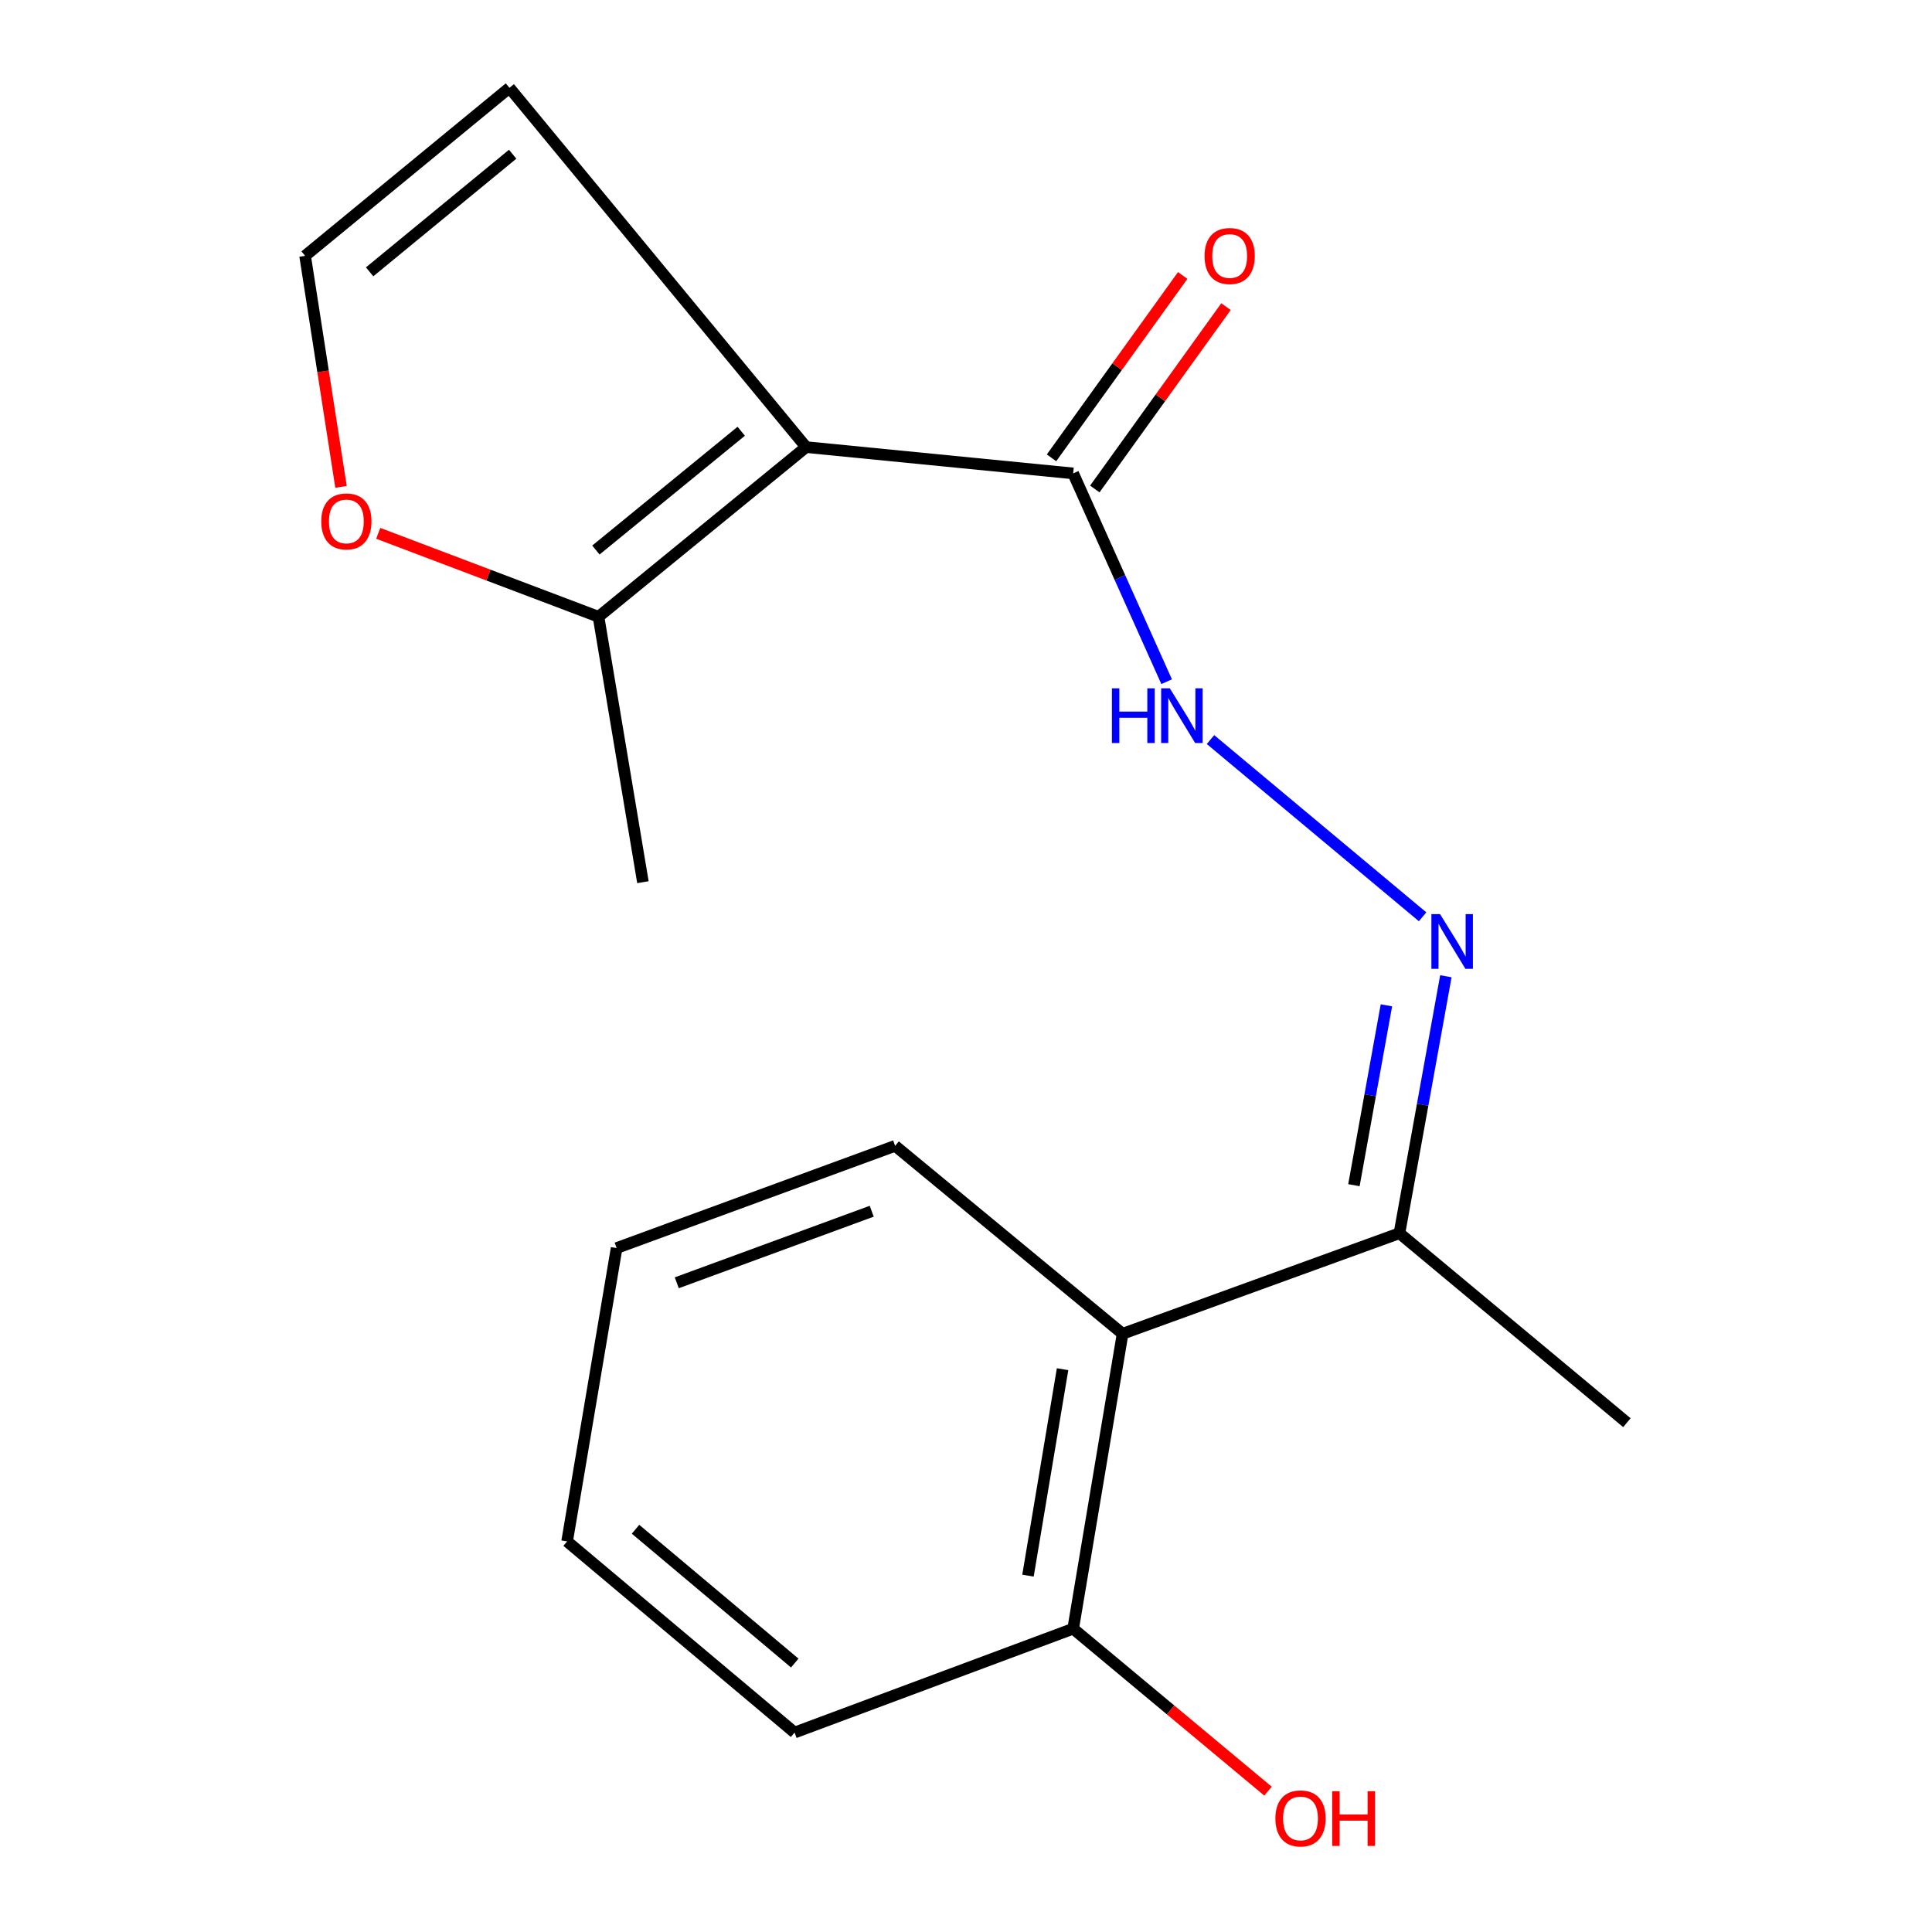 <?xml version='1.0' encoding='iso-8859-1'?>
<svg version='1.1' baseProfile='full'
              xmlns='http://www.w3.org/2000/svg'
                      xmlns:rdkit='http://www.rdkit.org/xml'
                      xmlns:xlink='http://www.w3.org/1999/xlink'
                  xml:space='preserve'
width='1000px' height='1000px' viewBox='0 0 1000 1000'>
<!-- END OF HEADER -->
<rect style='opacity:1.0;fill:#FFFFFF;stroke:none' width='1000' height='1000' x='0' y='0'> </rect>
<path class='bond-0' d='M 417.248,231.417 L 555.47,245.035' style='fill:none;fill-rule:evenodd;stroke:#000000;stroke-width:6px;stroke-linecap:butt;stroke-linejoin:miter;stroke-opacity:1' />
<path class='bond-1' d='M 417.248,231.417 L 309.789,319.246' style='fill:none;fill-rule:evenodd;stroke:#000000;stroke-width:6px;stroke-linecap:butt;stroke-linejoin:miter;stroke-opacity:1' />
<path class='bond-1' d='M 383.66,223.218 L 308.439,284.698' style='fill:none;fill-rule:evenodd;stroke:#000000;stroke-width:6px;stroke-linecap:butt;stroke-linejoin:miter;stroke-opacity:1' />
<path class='bond-6' d='M 417.248,231.417 L 263.69,45.455' style='fill:none;fill-rule:evenodd;stroke:#000000;stroke-width:6px;stroke-linecap:butt;stroke-linejoin:miter;stroke-opacity:1' />
<path class='bond-3' d='M 555.47,245.035 L 579.662,298.938' style='fill:none;fill-rule:evenodd;stroke:#000000;stroke-width:6px;stroke-linecap:butt;stroke-linejoin:miter;stroke-opacity:1' />
<path class='bond-3' d='M 579.662,298.938 L 603.855,352.84' style='fill:none;fill-rule:evenodd;stroke:#0000FF;stroke-width:6px;stroke-linecap:butt;stroke-linejoin:miter;stroke-opacity:1' />
<path class='bond-10' d='M 566.674,253.095 L 600.621,205.904' style='fill:none;fill-rule:evenodd;stroke:#000000;stroke-width:6px;stroke-linecap:butt;stroke-linejoin:miter;stroke-opacity:1' />
<path class='bond-10' d='M 600.621,205.904 L 634.567,158.712' style='fill:none;fill-rule:evenodd;stroke:#FF0000;stroke-width:6px;stroke-linecap:butt;stroke-linejoin:miter;stroke-opacity:1' />
<path class='bond-10' d='M 544.265,236.976 L 578.211,189.784' style='fill:none;fill-rule:evenodd;stroke:#000000;stroke-width:6px;stroke-linecap:butt;stroke-linejoin:miter;stroke-opacity:1' />
<path class='bond-10' d='M 578.211,189.784 L 612.157,142.592' style='fill:none;fill-rule:evenodd;stroke:#FF0000;stroke-width:6px;stroke-linecap:butt;stroke-linejoin:miter;stroke-opacity:1' />
<path class='bond-7' d='M 309.789,319.246 L 252.78,297.648' style='fill:none;fill-rule:evenodd;stroke:#000000;stroke-width:6px;stroke-linecap:butt;stroke-linejoin:miter;stroke-opacity:1' />
<path class='bond-7' d='M 252.78,297.648 L 195.77,276.05' style='fill:none;fill-rule:evenodd;stroke:#FF0000;stroke-width:6px;stroke-linecap:butt;stroke-linejoin:miter;stroke-opacity:1' />
<path class='bond-13' d='M 309.789,319.246 L 332.778,456.609' style='fill:none;fill-rule:evenodd;stroke:#000000;stroke-width:6px;stroke-linecap:butt;stroke-linejoin:miter;stroke-opacity:1' />
<path class='bond-2' d='M 736.334,474.53 L 626.551,382.802' style='fill:none;fill-rule:evenodd;stroke:#0000FF;stroke-width:6px;stroke-linecap:butt;stroke-linejoin:miter;stroke-opacity:1' />
<path class='bond-5' d='M 748.379,505.307 L 736.364,571.808' style='fill:none;fill-rule:evenodd;stroke:#0000FF;stroke-width:6px;stroke-linecap:butt;stroke-linejoin:miter;stroke-opacity:1' />
<path class='bond-5' d='M 736.364,571.808 L 724.348,638.308' style='fill:none;fill-rule:evenodd;stroke:#000000;stroke-width:6px;stroke-linecap:butt;stroke-linejoin:miter;stroke-opacity:1' />
<path class='bond-5' d='M 717.61,520.349 L 709.199,566.9' style='fill:none;fill-rule:evenodd;stroke:#0000FF;stroke-width:6px;stroke-linecap:butt;stroke-linejoin:miter;stroke-opacity:1' />
<path class='bond-5' d='M 709.199,566.9 L 700.788,613.45' style='fill:none;fill-rule:evenodd;stroke:#000000;stroke-width:6px;stroke-linecap:butt;stroke-linejoin:miter;stroke-opacity:1' />
<path class='bond-4' d='M 581.05,690.358 L 724.348,638.308' style='fill:none;fill-rule:evenodd;stroke:#000000;stroke-width:6px;stroke-linecap:butt;stroke-linejoin:miter;stroke-opacity:1' />
<path class='bond-9' d='M 581.05,690.358 L 555.47,843.011' style='fill:none;fill-rule:evenodd;stroke:#000000;stroke-width:6px;stroke-linecap:butt;stroke-linejoin:miter;stroke-opacity:1' />
<path class='bond-9' d='M 549.988,708.694 L 532.082,815.551' style='fill:none;fill-rule:evenodd;stroke:#000000;stroke-width:6px;stroke-linecap:butt;stroke-linejoin:miter;stroke-opacity:1' />
<path class='bond-12' d='M 581.05,690.358 L 463.317,593.083' style='fill:none;fill-rule:evenodd;stroke:#000000;stroke-width:6px;stroke-linecap:butt;stroke-linejoin:miter;stroke-opacity:1' />
<path class='bond-14' d='M 724.348,638.308 L 842.082,736.381' style='fill:none;fill-rule:evenodd;stroke:#000000;stroke-width:6px;stroke-linecap:butt;stroke-linejoin:miter;stroke-opacity:1' />
<path class='bond-8' d='M 263.69,45.455 L 157.918,132.424' style='fill:none;fill-rule:evenodd;stroke:#000000;stroke-width:6px;stroke-linecap:butt;stroke-linejoin:miter;stroke-opacity:1' />
<path class='bond-8' d='M 265.356,79.822 L 191.316,140.701' style='fill:none;fill-rule:evenodd;stroke:#000000;stroke-width:6px;stroke-linecap:butt;stroke-linejoin:miter;stroke-opacity:1' />
<path class='bond-18' d='M 176.514,252.007 L 167.216,192.216' style='fill:none;fill-rule:evenodd;stroke:#FF0000;stroke-width:6px;stroke-linecap:butt;stroke-linejoin:miter;stroke-opacity:1' />
<path class='bond-18' d='M 167.216,192.216 L 157.918,132.424' style='fill:none;fill-rule:evenodd;stroke:#000000;stroke-width:6px;stroke-linecap:butt;stroke-linejoin:miter;stroke-opacity:1' />
<path class='bond-11' d='M 555.47,843.011 L 605.891,885.054' style='fill:none;fill-rule:evenodd;stroke:#000000;stroke-width:6px;stroke-linecap:butt;stroke-linejoin:miter;stroke-opacity:1' />
<path class='bond-11' d='M 605.891,885.054 L 656.312,927.096' style='fill:none;fill-rule:evenodd;stroke:#FF0000;stroke-width:6px;stroke-linecap:butt;stroke-linejoin:miter;stroke-opacity:1' />
<path class='bond-15' d='M 555.47,843.011 L 411.267,896.764' style='fill:none;fill-rule:evenodd;stroke:#000000;stroke-width:6px;stroke-linecap:butt;stroke-linejoin:miter;stroke-opacity:1' />
<path class='bond-16' d='M 463.317,593.083 L 319.16,645.992' style='fill:none;fill-rule:evenodd;stroke:#000000;stroke-width:6px;stroke-linecap:butt;stroke-linejoin:miter;stroke-opacity:1' />
<path class='bond-16' d='M 451.204,626.933 L 350.294,663.969' style='fill:none;fill-rule:evenodd;stroke:#000000;stroke-width:6px;stroke-linecap:butt;stroke-linejoin:miter;stroke-opacity:1' />
<path class='bond-19' d='M 411.267,896.764 L 293.533,797.832' style='fill:none;fill-rule:evenodd;stroke:#000000;stroke-width:6px;stroke-linecap:butt;stroke-linejoin:miter;stroke-opacity:1' />
<path class='bond-19' d='M 411.365,860.79 L 328.952,791.538' style='fill:none;fill-rule:evenodd;stroke:#000000;stroke-width:6px;stroke-linecap:butt;stroke-linejoin:miter;stroke-opacity:1' />
<path class='bond-17' d='M 319.16,645.992 L 293.533,797.832' style='fill:none;fill-rule:evenodd;stroke:#000000;stroke-width:6px;stroke-linecap:butt;stroke-linejoin:miter;stroke-opacity:1' />
<path  class='atom-3' d='M 745.371 473.151
L 754.651 488.151
Q 755.571 489.631, 757.051 492.311
Q 758.531 494.991, 758.611 495.151
L 758.611 473.151
L 762.371 473.151
L 762.371 501.471
L 758.491 501.471
L 748.531 485.071
Q 747.371 483.151, 746.131 480.951
Q 744.931 478.751, 744.571 478.071
L 744.571 501.471
L 740.891 501.471
L 740.891 473.151
L 745.371 473.151
' fill='#0000FF'/>
<path  class='atom-4' d='M 575.532 356.277
L 579.372 356.277
L 579.372 368.317
L 593.852 368.317
L 593.852 356.277
L 597.692 356.277
L 597.692 384.597
L 593.852 384.597
L 593.852 371.517
L 579.372 371.517
L 579.372 384.597
L 575.532 384.597
L 575.532 356.277
' fill='#0000FF'/>
<path  class='atom-4' d='M 605.492 356.277
L 614.772 371.277
Q 615.692 372.757, 617.172 375.437
Q 618.652 378.117, 618.732 378.277
L 618.732 356.277
L 622.492 356.277
L 622.492 384.597
L 618.612 384.597
L 608.652 368.197
Q 607.492 366.277, 606.252 364.077
Q 605.052 361.877, 604.692 361.197
L 604.692 384.597
L 601.012 384.597
L 601.012 356.277
L 605.492 356.277
' fill='#0000FF'/>
<path  class='atom-8' d='M 166.281 269.883
Q 166.281 263.083, 169.641 259.283
Q 173.001 255.483, 179.281 255.483
Q 185.561 255.483, 188.921 259.283
Q 192.281 263.083, 192.281 269.883
Q 192.281 276.763, 188.881 280.683
Q 185.481 284.563, 179.281 284.563
Q 173.041 284.563, 169.641 280.683
Q 166.281 276.803, 166.281 269.883
M 179.281 281.363
Q 183.601 281.363, 185.921 278.483
Q 188.281 275.563, 188.281 269.883
Q 188.281 264.323, 185.921 261.523
Q 183.601 258.683, 179.281 258.683
Q 174.961 258.683, 172.601 261.483
Q 170.281 264.283, 170.281 269.883
Q 170.281 275.603, 172.601 278.483
Q 174.961 281.363, 179.281 281.363
' fill='#FF0000'/>
<path  class='atom-11' d='M 623.474 132.504
Q 623.474 125.704, 626.834 121.904
Q 630.194 118.104, 636.474 118.104
Q 642.754 118.104, 646.114 121.904
Q 649.474 125.704, 649.474 132.504
Q 649.474 139.384, 646.074 143.304
Q 642.674 147.184, 636.474 147.184
Q 630.234 147.184, 626.834 143.304
Q 623.474 139.424, 623.474 132.504
M 636.474 143.984
Q 640.794 143.984, 643.114 141.104
Q 645.474 138.184, 645.474 132.504
Q 645.474 126.944, 643.114 124.144
Q 640.794 121.304, 636.474 121.304
Q 632.154 121.304, 629.794 124.104
Q 627.474 126.904, 627.474 132.504
Q 627.474 138.224, 629.794 141.104
Q 632.154 143.984, 636.474 143.984
' fill='#FF0000'/>
<path  class='atom-12' d='M 660.142 941.21
Q 660.142 934.41, 663.502 930.61
Q 666.862 926.81, 673.142 926.81
Q 679.422 926.81, 682.782 930.61
Q 686.142 934.41, 686.142 941.21
Q 686.142 948.09, 682.742 952.01
Q 679.342 955.89, 673.142 955.89
Q 666.902 955.89, 663.502 952.01
Q 660.142 948.13, 660.142 941.21
M 673.142 952.69
Q 677.462 952.69, 679.782 949.81
Q 682.142 946.89, 682.142 941.21
Q 682.142 935.65, 679.782 932.85
Q 677.462 930.01, 673.142 930.01
Q 668.822 930.01, 666.462 932.81
Q 664.142 935.61, 664.142 941.21
Q 664.142 946.93, 666.462 949.81
Q 668.822 952.69, 673.142 952.69
' fill='#FF0000'/>
<path  class='atom-12' d='M 689.542 927.13
L 693.382 927.13
L 693.382 939.17
L 707.862 939.17
L 707.862 927.13
L 711.702 927.13
L 711.702 955.45
L 707.862 955.45
L 707.862 942.37
L 693.382 942.37
L 693.382 955.45
L 689.542 955.45
L 689.542 927.13
' fill='#FF0000'/>
</svg>
